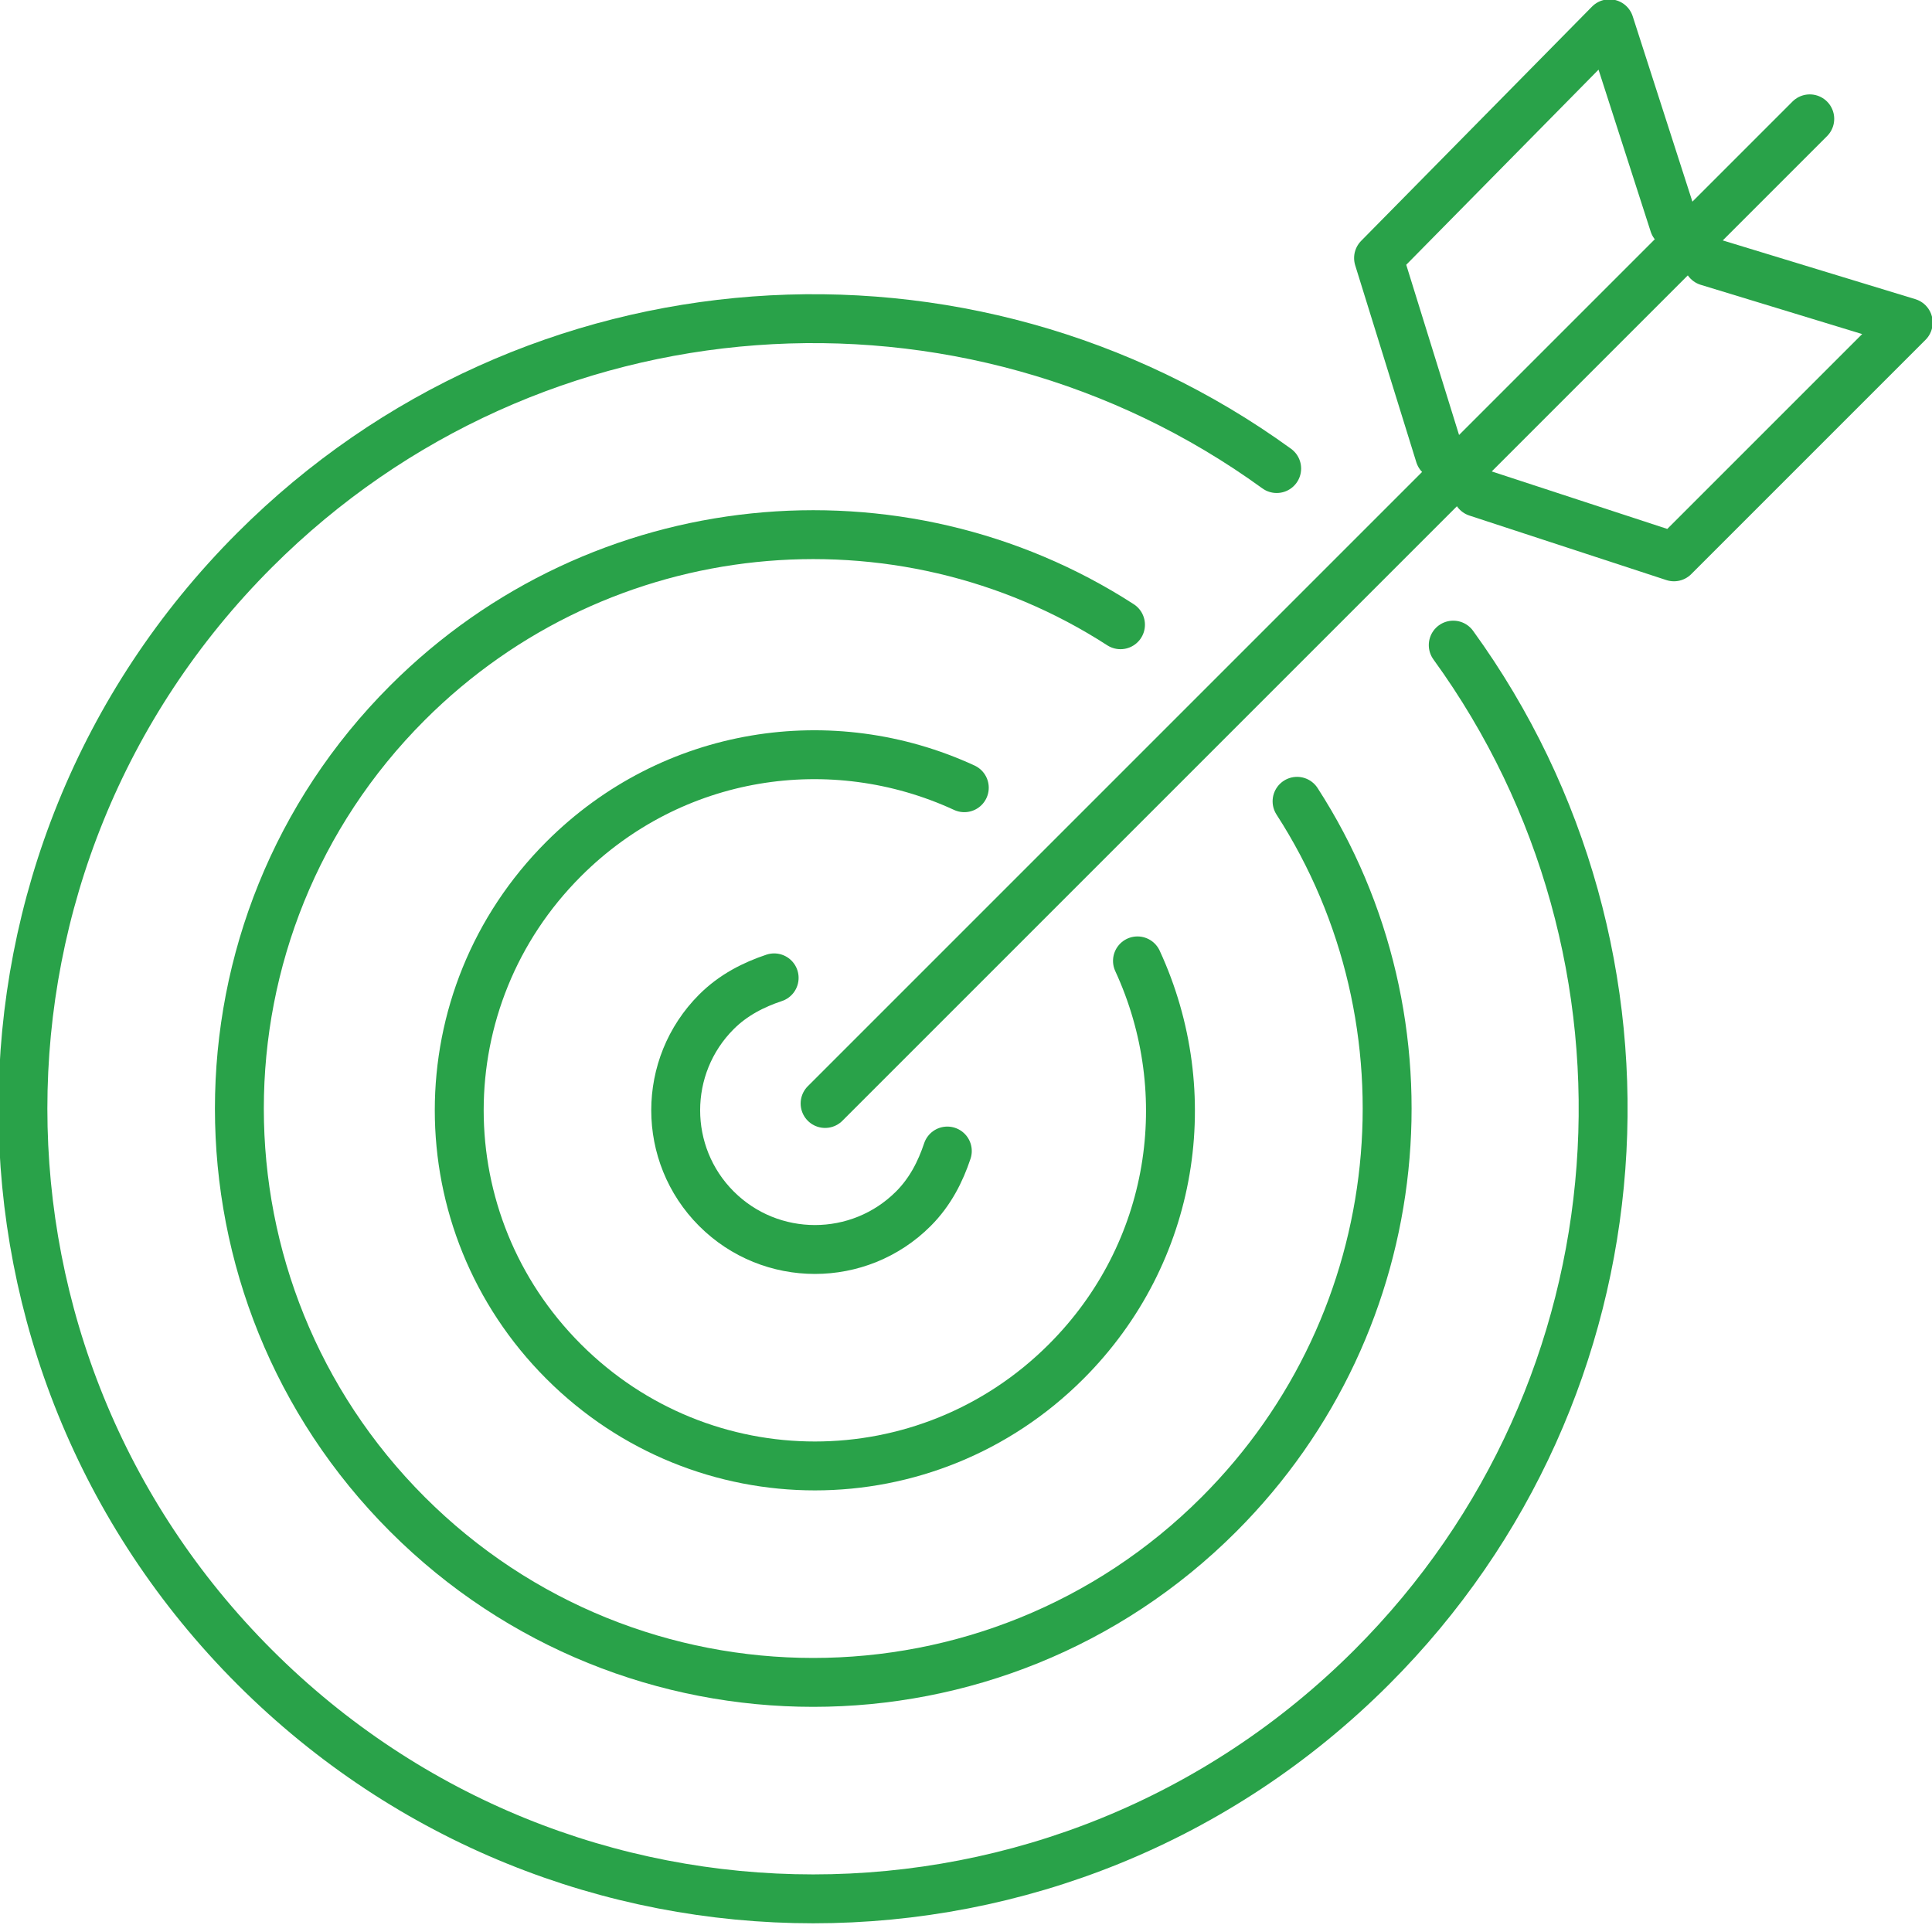 <?xml version="1.0" encoding="utf-8"?>
<!-- Generator: Adobe Illustrator 19.2.0, SVG Export Plug-In . SVG Version: 6.00 Build 0)  -->
<svg version="1.1" id="Layer_1" xmlns="http://www.w3.org/2000/svg" xmlns:xlink="http://www.w3.org/1999/xlink" x="0px" y="0px"
	 viewBox="0 0 56.9 56.7" style="enable-background:new 0 0 56.9 56.7;" xml:space="preserve">
<style type="text/css">
	.st0{fill:none;stroke:#29A249;stroke-width:1.44;stroke-linecap:round;stroke-linejoin:round;stroke-miterlimit:22.926;}
</style>
<g>
	<path class="st0" d="M42.8,19c6.6,9.1,5.8,21.9-2.4,30.1c-9.1,9.1-23.8,9.1-32.9,0s-9.1-23.8,0-32.9c8.2-8.2,21-9,30.1-2.4"/>
	<path class="st0" d="M38.2,23.6c4.2,6.5,3.4,15.3-2.3,21c-6.6,6.6-17.3,6.6-23.9,0s-6.6-17.3,0-23.9c5.7-5.7,14.5-6.5,21-2.3"/>
	<path class="st0" d="M33.5,28.3c1.8,3.9,1.1,8.6-2.1,11.8c-4.1,4.1-10.7,4.1-14.8,0s-4.1-10.7,0-14.8c3.2-3.2,7.9-3.9,11.8-2.1"/>
	<path class="st0" d="M27.9,33.9c-0.2,0.6-0.5,1.2-1,1.7c-1.6,1.6-4.2,1.6-5.8,0s-1.6-4.2,0-5.8c0.5-0.5,1.1-0.8,1.7-1"/>
	<line class="st0" x1="24.3" y1="32.5" x2="53.3" y2="3.5"/>
	<polyline class="st0" points="43.5,14.5 49.3,16.4 56.2,9.5 50.3,7.7 	"/>
	<polyline class="st0" points="42.4,13.4 40.6,7.6 47.4,0.7 49.3,6.6 	"/>
</g>
</svg>
